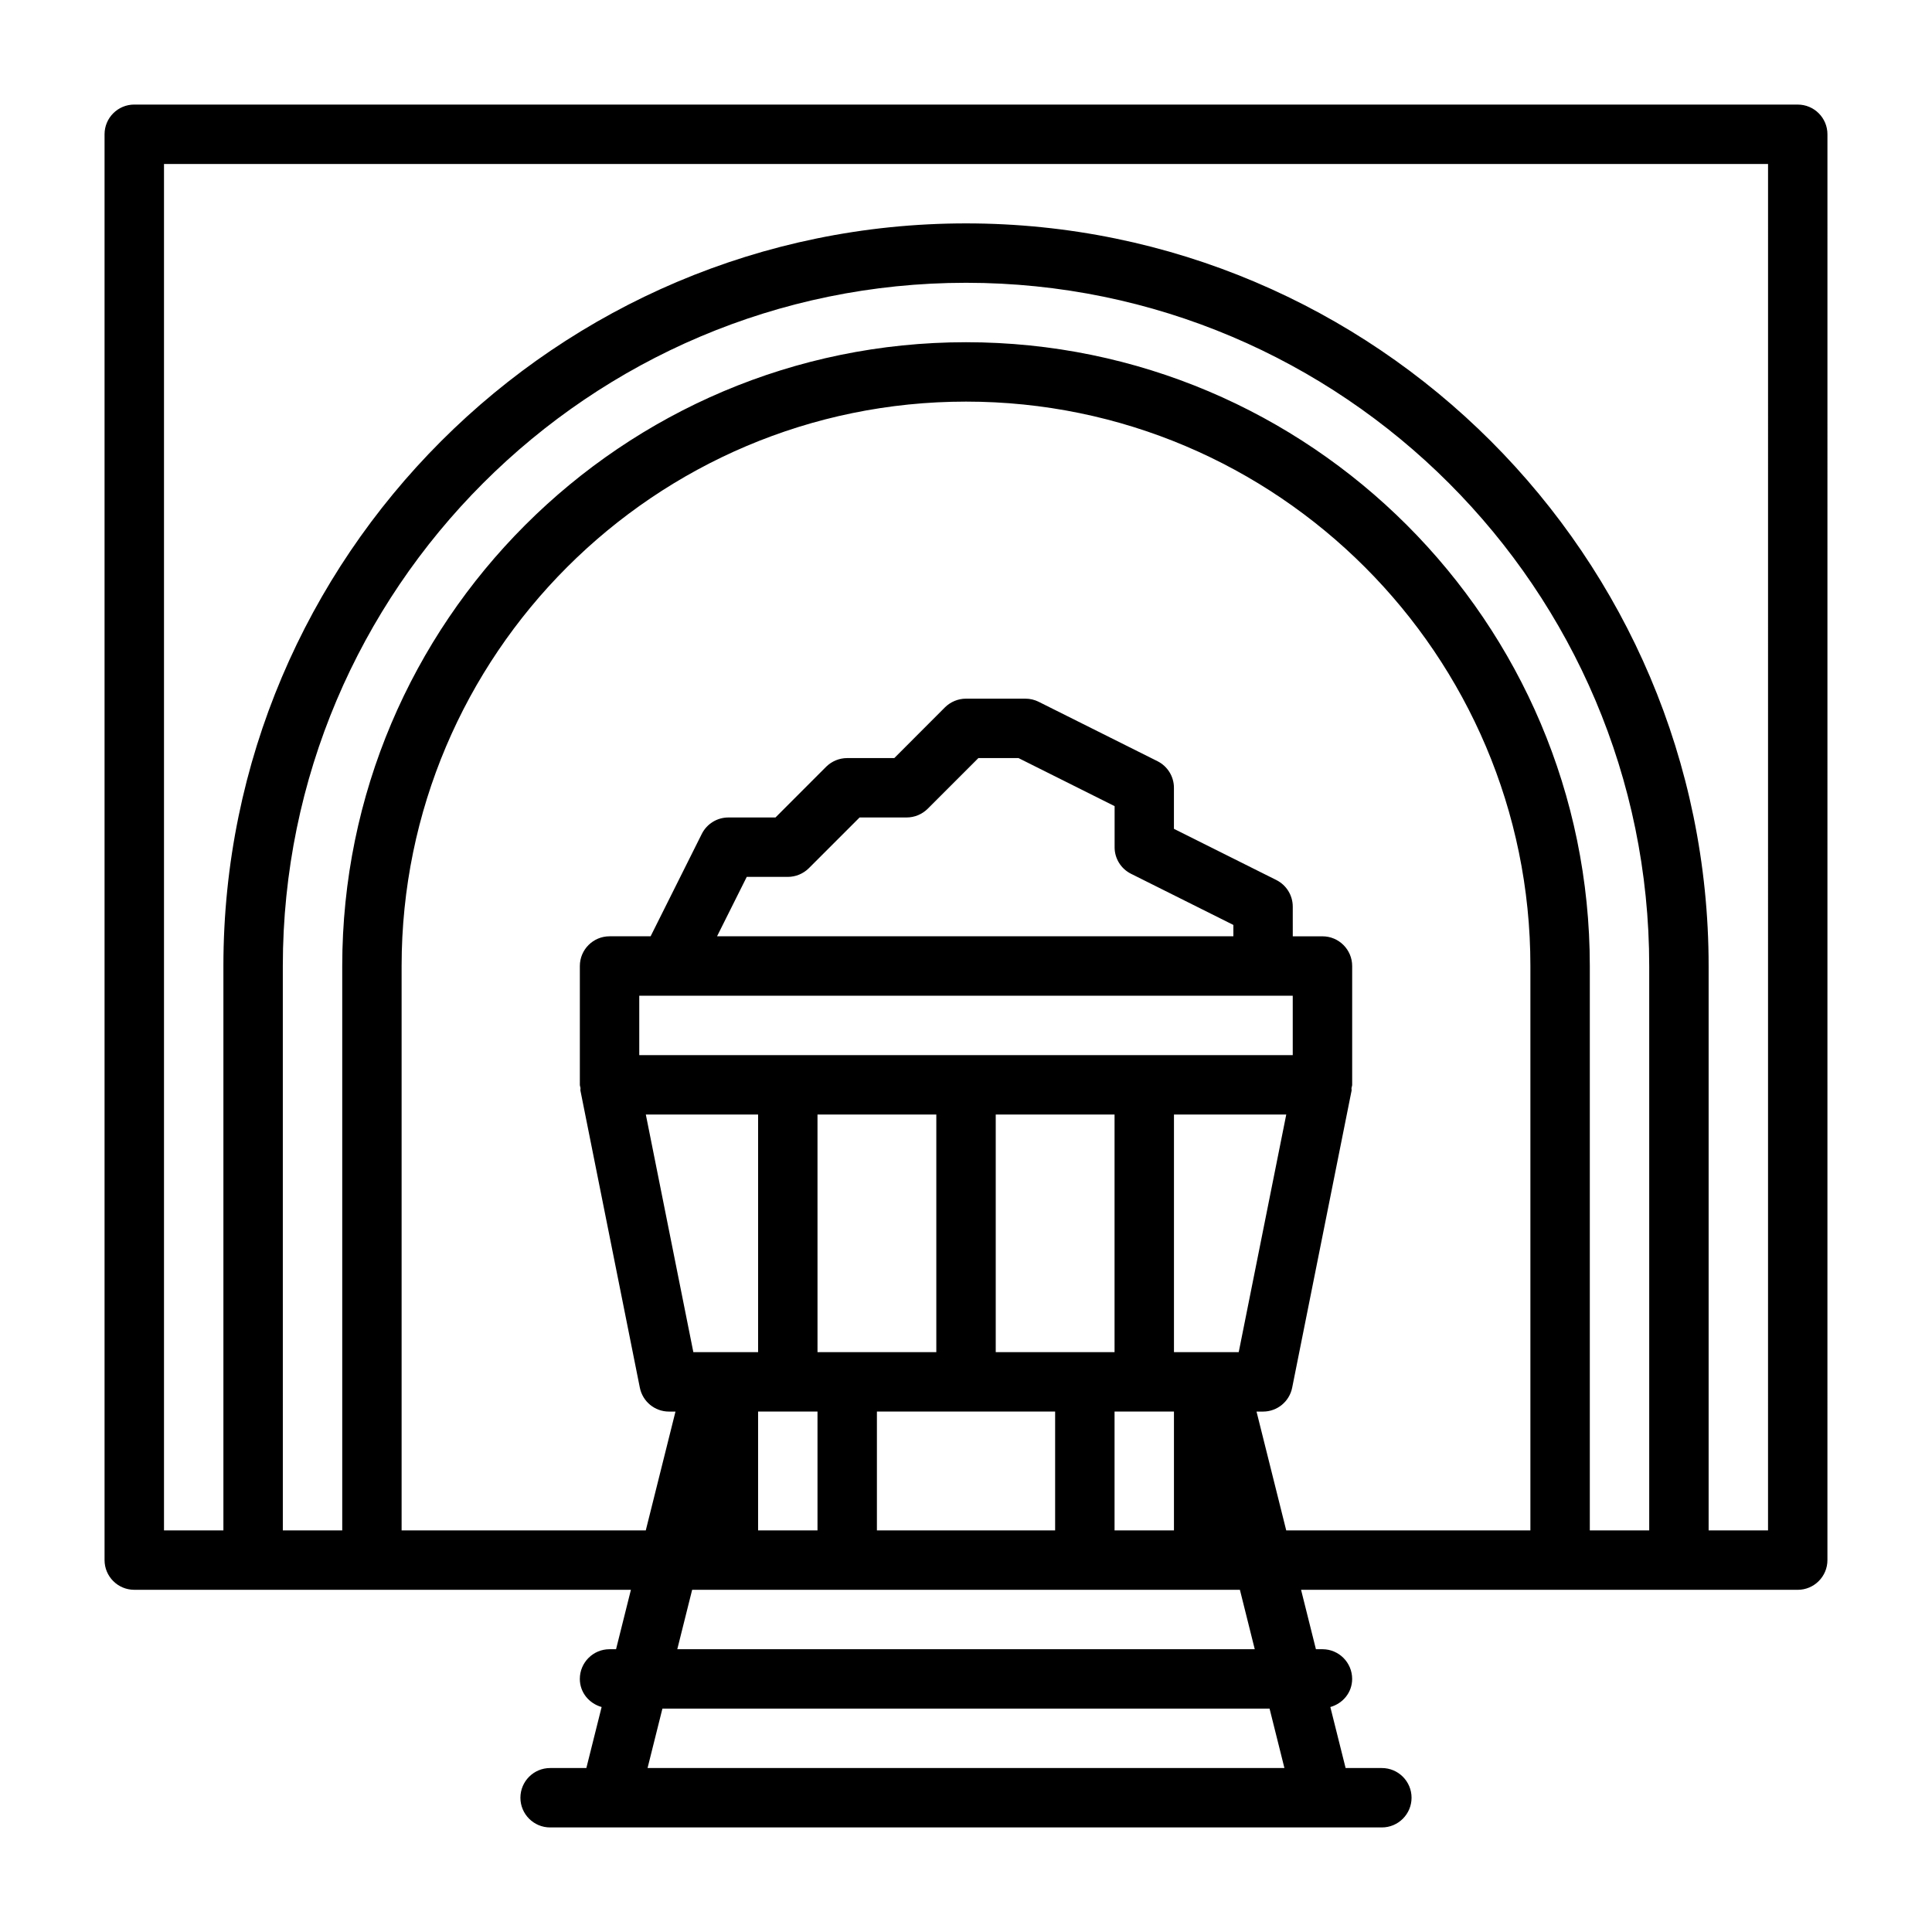 <?xml version="1.0" encoding="UTF-8"?>
<!-- Uploaded to: SVG Repo, www.svgrepo.com, Generator: SVG Repo Mixer Tools -->
<svg fill="#000000" width="800px" height="800px" version="1.1" viewBox="144 144 512 512" xmlns="http://www.w3.org/2000/svg">
 <path d="m620.41 171.71h-440.83c-4.344 0-7.871 3.527-7.871 7.871v377.86c0 4.344 3.527 7.871 7.871 7.871h131.62l-3.938 15.742-1.73 0.004c-4.344 0-7.871 3.527-7.871 7.871 0 3.606 2.473 6.519 5.777 7.445l-4.047 16.172h-9.605c-4.344 0-7.871 3.527-7.871 7.871s3.527 7.871 7.871 7.871h220.42c4.344 0 7.871-3.527 7.871-7.871s-3.527-7.871-7.871-7.871h-9.605l-4.047-16.168c3.309-0.93 5.781-3.844 5.781-7.449 0-4.344-3.527-7.871-7.871-7.871h-1.73l-3.938-15.742h131.62c4.344 0 7.871-3.527 7.871-7.871l0.004-377.86c0-4.344-3.527-7.871-7.875-7.871zm-304.8 440.83 3.938-15.742h160.9l3.938 15.742zm160.91-31.488h-153.03l3.938-15.742h145.16zm-155.24-173.18h165.31v15.742h-173.18v-15.742zm122.43-32.324 27.145 13.57v3.008h-136.83l7.871-15.742h10.879c2.094 0 4.094-0.836 5.574-2.297l13.445-13.445 12.469-0.004c2.094 0 4.094-0.836 5.574-2.297l13.445-13.445h10.629l25.473 12.738v10.879c-0.016 2.973 1.668 5.699 4.328 7.035zm-67.32 174.02v-31.488h47.23v31.488zm-31.488-31.488h15.742v31.488h-15.742zm15.742-78.719h31.488v62.977h-31.484zm78.723 0v62.977h-31.488v-62.977zm0 78.719h15.742v31.488h-15.742zm32.906-15.742h-17.16v-62.977h29.758zm-127.37-62.977v62.977h-17.16l-12.594-62.977zm139.96 110.21-7.871-31.488h1.73c3.746 0 6.977-2.644 7.715-6.328l15.742-78.719c0.047-0.234-0.047-0.457-0.016-0.691 0.031-0.301 0.176-0.555 0.176-0.852v-31.488c0-4.344-3.527-7.871-7.871-7.871h-7.871l-0.004-7.875c0-2.977-1.684-5.699-4.344-7.039l-27.145-13.57v-10.879c0-2.977-1.684-5.699-4.344-7.039l-31.488-15.742c-1.102-0.551-2.301-0.836-3.527-0.836h-15.742c-2.094 0-4.094 0.836-5.574 2.297l-13.43 13.449h-12.484c-2.094 0-4.094 0.836-5.574 2.297l-13.43 13.445h-12.484c-2.977 0-5.699 1.684-7.039 4.344l-13.57 27.145h-10.879c-4.344 0-7.871 3.527-7.871 7.871v31.488c0 0.301 0.141 0.551 0.172 0.852 0.031 0.234-0.062 0.473-0.016 0.691l15.742 78.719c0.742 3.688 3.969 6.332 7.715 6.332h1.73l-7.871 31.488h-64.707v-149.57c0-82.469 67.102-149.57 149.57-149.57s149.57 67.102 149.57 149.57v149.57zm80.453 0v-149.57c0-91.156-74.156-165.31-165.31-165.31-91.16 0-165.31 74.152-165.31 165.31v149.57h-15.742l-0.004-149.57c0-99.836 81.223-181.06 181.06-181.06 99.832 0 181.05 81.223 181.05 181.06v149.57zm47.23 0h-15.742v-149.57c0-108.52-88.277-196.8-196.8-196.8s-196.8 88.277-196.8 196.8v149.57h-15.742v-362.11h425.09z"/>
</svg>